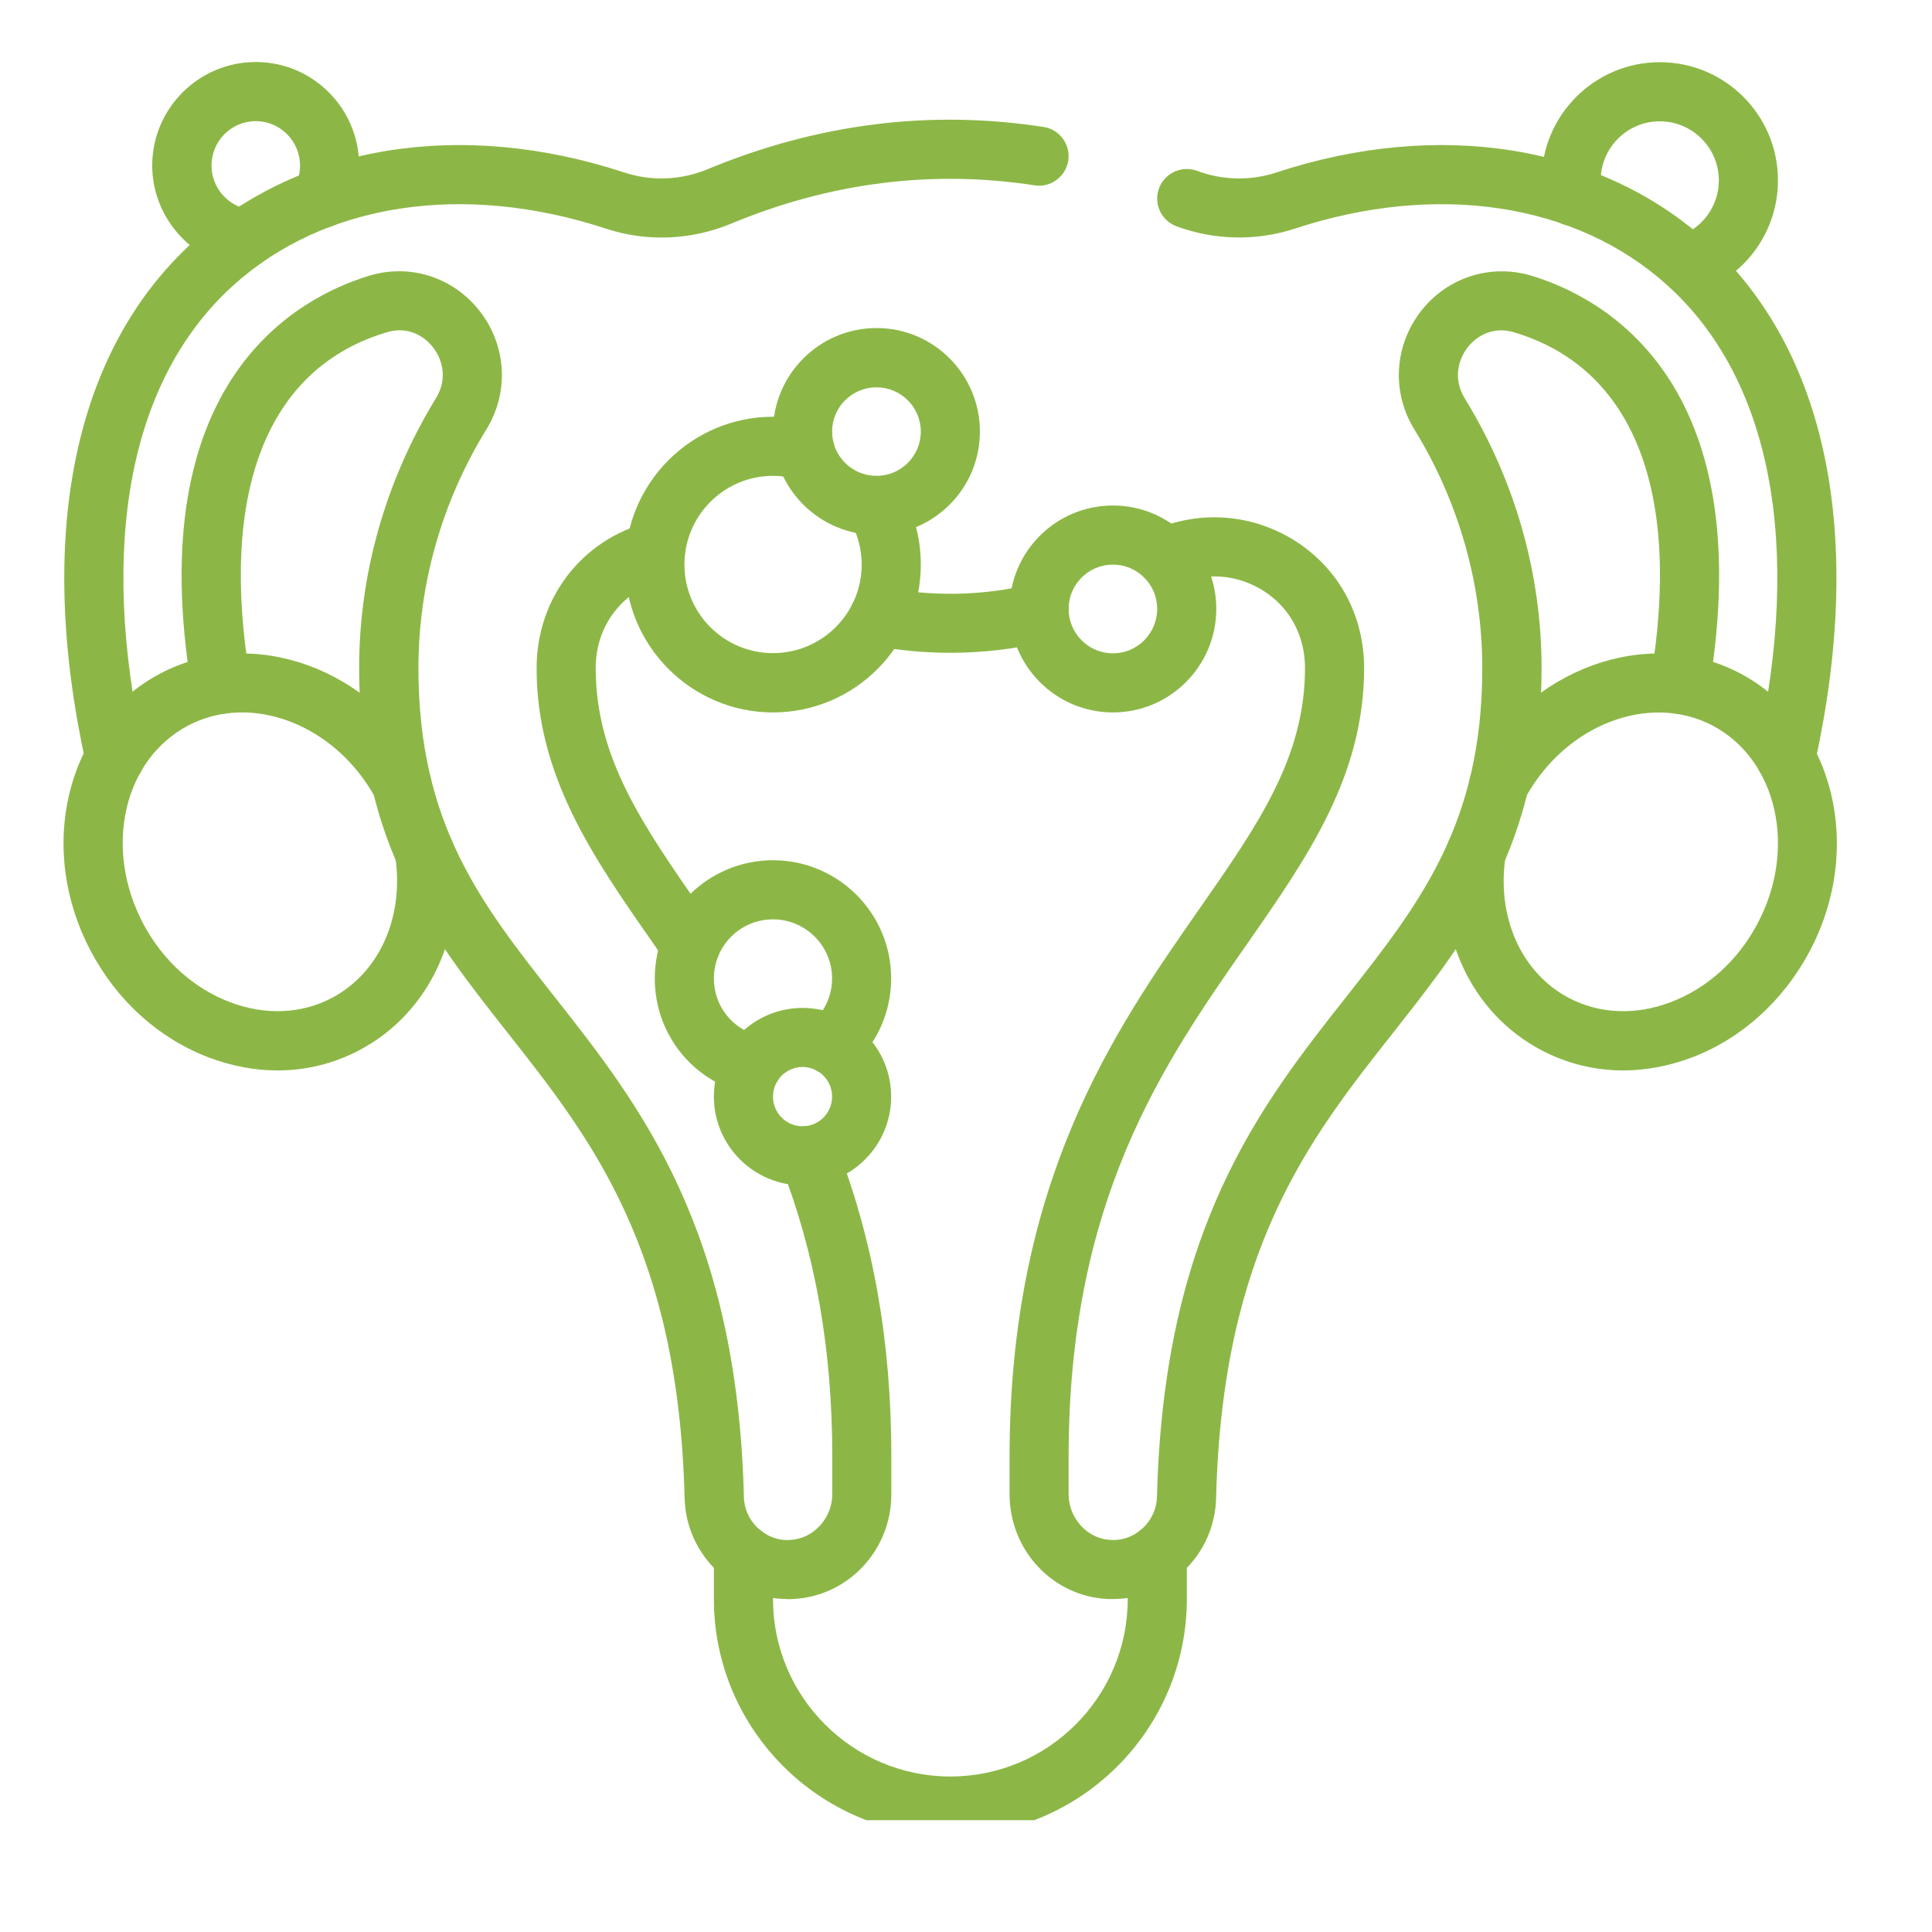 <svg xmlns="http://www.w3.org/2000/svg" xmlns:xlink="http://www.w3.org/1999/xlink" width="55" zoomAndPan="magnify" viewBox="0 0 41.25 41.25" height="55" preserveAspectRatio="xMidYMid meet" version="1.0"><defs><clipPath id="9876e2559c"><path d="M 30 13 L 39.777 13 L 39.777 23 L 30 23 Z M 30 13 " clip-rule="nonzero"/></clipPath><clipPath id="e8afd11580"><path d="M 24 3 L 39.777 3 L 39.777 17 L 24 17 Z M 24 3 " clip-rule="nonzero"/></clipPath><clipPath id="96effaeeaa"><path d="M 15 32 L 26 32 L 26 38.863 L 15 38.863 Z M 15 32 " clip-rule="nonzero"/></clipPath><clipPath id="b55f85a97a"><path d="M 32 1.297 L 38 1.297 L 38 7 L 32 7 Z M 32 1.297 " clip-rule="nonzero"/></clipPath><clipPath id="9663d50f08"><path d="M 3 1.297 L 8 1.297 L 8 6 L 3 6 Z M 3 1.297 " clip-rule="nonzero"/></clipPath></defs><path fill="#8cb746" d="M 5.926 22.855 C 5.441 22.855 4.949 22.762 4.469 22.582 C 3.402 22.18 2.504 21.375 1.941 20.312 C 1.379 19.254 1.215 18.059 1.48 16.949 C 1.754 15.812 2.441 14.898 3.418 14.383 C 5.387 13.336 7.949 14.262 9.133 16.449 C 9.301 16.754 9.188 17.137 8.879 17.305 C 8.574 17.469 8.191 17.355 8.023 17.051 C 7.172 15.473 5.367 14.773 4.008 15.496 C 3.355 15.844 2.895 16.461 2.707 17.242 C 2.516 18.051 2.641 18.934 3.059 19.723 C 3.477 20.512 4.137 21.105 4.914 21.398 C 5.668 21.684 6.438 21.648 7.09 21.305 C 8.102 20.766 8.633 19.582 8.438 18.281 C 8.387 17.938 8.625 17.617 8.969 17.566 C 9.316 17.516 9.637 17.75 9.688 18.098 C 9.961 19.93 9.172 21.629 7.68 22.418 C 7.137 22.707 6.539 22.855 5.926 22.855 Z M 5.926 22.855 " fill-opacity="1" fill-rule="nonzero"/><g clip-path="url(#9876e2559c)"><path fill="#8cb746" d="M 34.656 22.855 C 34.043 22.855 33.449 22.707 32.902 22.418 C 31.41 21.629 30.621 19.93 30.895 18.098 C 30.945 17.75 31.27 17.512 31.613 17.566 C 31.957 17.617 32.195 17.938 32.145 18.281 C 31.949 19.582 32.48 20.766 33.492 21.305 C 34.145 21.648 34.918 21.684 35.668 21.398 C 36.445 21.105 37.105 20.512 37.523 19.723 C 38.375 18.121 37.945 16.227 36.574 15.496 C 35.215 14.777 33.41 15.473 32.559 17.051 C 32.391 17.355 32.008 17.469 31.703 17.305 C 31.395 17.137 31.281 16.754 31.445 16.449 C 32.629 14.262 35.195 13.336 37.164 14.383 C 39.152 15.438 39.812 18.098 38.637 20.312 C 38.074 21.371 37.18 22.18 36.113 22.582 C 35.629 22.762 35.137 22.855 34.656 22.855 Z M 34.656 22.855 " fill-opacity="1" fill-rule="nonzero"/></g><path fill="#8cb746" d="M 2.453 16.809 C 2.164 16.809 1.902 16.609 1.836 16.312 C 0.758 11.434 1.574 7.473 4.133 5.156 C 6.422 3.09 9.859 2.539 13.332 3.684 C 13.914 3.875 14.547 3.848 15.117 3.609 C 17.453 2.641 19.863 2.336 22.281 2.711 C 22.625 2.762 22.859 3.086 22.809 3.43 C 22.754 3.773 22.43 4.012 22.09 3.957 C 19.902 3.621 17.723 3.895 15.605 4.777 C 14.754 5.129 13.809 5.168 12.941 4.883 C 9.902 3.883 6.926 4.332 4.98 6.094 C 2.77 8.09 2.094 11.625 3.07 16.043 C 3.145 16.383 2.93 16.719 2.59 16.793 C 2.543 16.805 2.496 16.809 2.453 16.809 Z M 2.453 16.809 " fill-opacity="1" fill-rule="nonzero"/><g clip-path="url(#e8afd11580)"><path fill="#8cb746" d="M 38.129 16.809 C 38.086 16.809 38.039 16.805 37.992 16.793 C 37.652 16.719 37.438 16.383 37.512 16.043 C 38.488 11.625 37.812 8.09 35.602 6.094 C 33.656 4.332 30.68 3.883 27.641 4.883 C 26.828 5.148 25.93 5.133 25.121 4.832 C 24.793 4.711 24.625 4.348 24.746 4.02 C 24.867 3.695 25.23 3.527 25.559 3.648 C 26.102 3.852 26.703 3.863 27.246 3.684 C 30.723 2.539 34.16 3.09 36.449 5.156 C 39.008 7.473 39.824 11.434 38.746 16.312 C 38.68 16.609 38.418 16.809 38.129 16.809 Z M 38.129 16.809 " fill-opacity="1" fill-rule="nonzero"/></g><path fill="#8cb746" d="M 23.758 34.141 C 23.727 34.141 23.691 34.141 23.656 34.141 C 22.477 34.086 21.555 33.102 21.555 31.898 L 21.555 31.105 C 21.555 25.215 23.793 22.008 25.59 19.43 C 26.859 17.613 27.863 16.176 27.863 14.262 C 27.863 13.582 27.547 12.984 26.992 12.625 C 26.434 12.262 25.746 12.207 25.145 12.473 C 24.828 12.613 24.453 12.473 24.312 12.152 C 24.172 11.836 24.312 11.461 24.633 11.32 C 25.621 10.879 26.762 10.973 27.68 11.566 C 28.598 12.164 29.125 13.148 29.125 14.266 C 29.125 16.574 27.91 18.312 26.625 20.156 C 24.84 22.711 22.816 25.613 22.816 31.105 L 22.816 31.902 C 22.816 32.418 23.219 32.859 23.715 32.879 C 23.969 32.895 24.215 32.801 24.398 32.629 C 24.586 32.453 24.695 32.215 24.703 31.957 C 24.844 26.227 26.922 23.59 28.758 21.266 C 30.309 19.293 31.648 17.594 31.648 14.266 C 31.648 12.477 31.148 10.711 30.195 9.164 C 29.711 8.375 29.766 7.391 30.332 6.652 C 30.895 5.922 31.824 5.625 32.699 5.887 C 34.207 6.344 37.59 8.113 36.488 14.715 C 36.43 15.059 36.105 15.289 35.762 15.234 C 35.418 15.176 35.184 14.852 35.242 14.508 C 35.914 10.496 34.879 7.863 32.336 7.098 C 31.77 6.926 31.422 7.301 31.332 7.422 C 31.137 7.676 31.02 8.09 31.273 8.504 C 32.344 10.25 32.914 12.242 32.914 14.262 C 32.914 18.031 31.375 19.98 29.75 22.043 C 27.953 24.32 26.098 26.676 25.965 31.988 C 25.949 32.586 25.699 33.145 25.262 33.551 C 24.848 33.934 24.32 34.141 23.758 34.141 Z M 23.758 34.141 " fill-opacity="1" fill-rule="nonzero"/><path fill="#8cb746" d="M 20.289 13.938 C 19.738 13.938 19.191 13.887 18.652 13.785 C 18.312 13.719 18.086 13.387 18.152 13.047 C 18.219 12.703 18.551 12.477 18.891 12.543 C 19.926 12.746 21.016 12.719 22.039 12.469 C 22.375 12.387 22.719 12.594 22.801 12.934 C 22.883 13.273 22.672 13.613 22.336 13.695 C 21.668 13.859 20.977 13.938 20.289 13.938 Z M 20.289 13.938 " fill-opacity="1" fill-rule="nonzero"/><path fill="#8cb746" d="M 14.746 20.816 C 14.547 20.816 14.352 20.723 14.227 20.547 L 13.957 20.156 C 12.668 18.312 11.457 16.574 11.457 14.266 C 11.457 12.781 12.41 11.531 13.836 11.152 C 14.172 11.062 14.516 11.266 14.605 11.602 C 14.695 11.938 14.496 12.285 14.156 12.375 C 13.441 12.562 12.719 13.223 12.719 14.266 C 12.719 16.176 13.719 17.613 14.988 19.434 L 15.266 19.824 C 15.465 20.113 15.391 20.504 15.105 20.703 C 14.996 20.781 14.871 20.816 14.746 20.816 Z M 14.746 20.816 " fill-opacity="1" fill-rule="nonzero"/><path fill="#8cb746" d="M 16.074 23.363 C 16.027 23.363 15.977 23.359 15.93 23.348 C 14.781 23.082 13.98 22.07 13.98 20.891 C 13.98 19.496 15.113 18.367 16.504 18.367 C 17.895 18.367 19.027 19.496 19.027 20.891 C 19.027 21.617 18.715 22.309 18.168 22.785 C 17.906 23.016 17.508 22.992 17.277 22.73 C 17.047 22.469 17.074 22.07 17.336 21.84 C 17.609 21.598 17.766 21.254 17.766 20.891 C 17.766 20.195 17.199 19.629 16.504 19.629 C 15.809 19.629 15.242 20.191 15.242 20.891 C 15.242 21.48 15.641 21.984 16.215 22.117 C 16.555 22.199 16.766 22.539 16.688 22.875 C 16.617 23.168 16.359 23.363 16.074 23.363 Z M 16.074 23.363 " fill-opacity="1" fill-rule="nonzero"/><path fill="#8cb746" d="M 16.82 34.141 C 16.262 34.141 15.734 33.934 15.32 33.551 C 14.883 33.141 14.633 32.586 14.617 31.988 C 14.484 26.676 12.629 24.32 10.832 22.043 C 9.207 19.98 7.668 18.027 7.668 14.262 C 7.668 12.242 8.238 10.25 9.309 8.5 C 9.562 8.09 9.445 7.676 9.25 7.422 C 9.16 7.301 8.812 6.922 8.246 7.098 C 5.703 7.863 4.672 10.496 5.34 14.508 C 5.398 14.852 5.164 15.176 4.82 15.234 C 4.477 15.289 4.152 15.059 4.094 14.715 C 2.992 8.113 6.375 6.344 7.883 5.887 C 8.758 5.621 9.688 5.922 10.25 6.652 C 10.816 7.387 10.871 8.375 10.387 9.164 C 9.434 10.711 8.934 12.477 8.934 14.262 C 8.934 17.59 10.273 19.293 11.824 21.262 C 13.66 23.59 15.738 26.227 15.883 31.957 C 15.887 32.215 15.996 32.453 16.184 32.629 C 16.371 32.801 16.613 32.898 16.867 32.879 C 17.363 32.859 17.77 32.418 17.77 31.902 L 17.77 31.105 C 17.77 28.805 17.41 26.777 16.68 24.898 C 16.551 24.574 16.715 24.211 17.039 24.082 C 17.363 23.957 17.727 24.117 17.855 24.441 C 18.645 26.465 19.031 28.645 19.031 31.105 L 19.031 31.902 C 19.031 33.102 18.105 34.086 16.926 34.141 C 16.891 34.141 16.855 34.145 16.824 34.145 Z M 16.82 34.141 " fill-opacity="1" fill-rule="nonzero"/><g clip-path="url(#96effaeeaa)"><path fill="#8cb746" d="M 20.289 39.191 C 17.508 39.191 15.242 36.926 15.242 34.141 L 15.242 33.191 C 15.242 32.844 15.523 32.559 15.875 32.559 C 16.223 32.559 16.504 32.844 16.504 33.191 L 16.504 34.141 C 16.504 36.23 18.203 37.93 20.293 37.93 C 22.379 37.93 24.078 36.23 24.078 34.141 L 24.078 33.191 C 24.078 32.844 24.359 32.559 24.707 32.559 C 25.059 32.559 25.34 32.844 25.34 33.191 L 25.34 34.141 C 25.34 36.926 23.074 39.191 20.293 39.191 Z M 20.289 39.191 " fill-opacity="1" fill-rule="nonzero"/></g><path fill="#8cb746" d="M 16.504 15.211 C 14.766 15.211 13.348 13.793 13.348 12.055 C 13.348 10.316 14.766 8.898 16.504 8.898 C 16.793 8.898 17.082 8.938 17.359 9.016 C 17.695 9.109 17.891 9.461 17.797 9.793 C 17.703 10.129 17.355 10.328 17.02 10.23 C 16.852 10.184 16.68 10.16 16.504 10.16 C 15.461 10.16 14.613 11.008 14.613 12.055 C 14.613 13.098 15.461 13.945 16.504 13.945 C 17.547 13.945 18.398 13.098 18.398 12.055 C 18.398 11.719 18.309 11.395 18.145 11.105 C 17.969 10.805 18.074 10.418 18.375 10.246 C 18.676 10.07 19.062 10.176 19.238 10.477 C 19.516 10.953 19.66 11.5 19.66 12.055 C 19.66 13.793 18.246 15.211 16.504 15.211 Z M 16.504 15.211 " fill-opacity="1" fill-rule="nonzero"/><path fill="#8cb746" d="M 23.762 15.211 C 22.543 15.211 21.555 14.219 21.555 13 C 21.555 11.781 22.543 10.793 23.762 10.793 C 24.98 10.793 25.969 11.781 25.969 13 C 25.969 14.219 24.98 15.211 23.762 15.211 Z M 23.762 12.055 C 23.238 12.055 22.816 12.48 22.816 13 C 22.816 13.523 23.238 13.949 23.762 13.949 C 24.285 13.949 24.707 13.523 24.707 13 C 24.707 12.48 24.285 12.055 23.762 12.055 Z M 23.762 12.055 " fill-opacity="1" fill-rule="nonzero"/><path fill="#8cb746" d="M 18.715 11.422 C 17.496 11.422 16.504 10.434 16.504 9.215 C 16.504 7.996 17.496 7.004 18.715 7.004 C 19.934 7.004 20.922 7.996 20.922 9.215 C 20.922 10.434 19.93 11.422 18.715 11.422 Z M 18.715 8.27 C 18.191 8.27 17.766 8.691 17.766 9.215 C 17.766 9.738 18.191 10.16 18.715 10.16 C 19.234 10.16 19.66 9.738 19.66 9.215 C 19.66 8.691 19.234 8.27 18.715 8.27 Z M 18.715 8.27 " fill-opacity="1" fill-rule="nonzero"/><path fill="#8cb746" d="M 17.137 25.309 C 16.09 25.309 15.242 24.457 15.242 23.414 C 15.242 22.371 16.09 21.52 17.137 21.52 C 18.18 21.52 19.027 22.371 19.027 23.414 C 19.027 24.457 18.18 25.309 17.137 25.309 Z M 17.137 22.781 C 16.785 22.781 16.504 23.066 16.504 23.414 C 16.504 23.762 16.785 24.047 17.137 24.047 C 17.484 24.047 17.766 23.762 17.766 23.414 C 17.766 23.066 17.484 22.781 17.137 22.781 Z M 17.137 22.781 " fill-opacity="1" fill-rule="nonzero"/><g clip-path="url(#b55f85a97a)"><path fill="#8cb746" d="M 36.047 6.273 C 35.781 6.273 35.539 6.109 35.449 5.848 C 35.336 5.516 35.512 5.156 35.844 5.047 C 36.355 4.871 36.699 4.391 36.699 3.852 C 36.699 3.156 36.133 2.59 35.438 2.59 C 34.742 2.59 34.176 3.156 34.176 3.852 C 34.176 3.926 34.184 4.004 34.195 4.074 C 34.258 4.418 34.031 4.746 33.688 4.809 C 33.344 4.871 33.016 4.645 32.953 4.301 C 32.926 4.152 32.914 4.004 32.914 3.852 C 32.914 2.461 34.047 1.328 35.438 1.328 C 36.832 1.328 37.961 2.457 37.961 3.852 C 37.961 4.934 37.273 5.895 36.25 6.242 C 36.184 6.266 36.113 6.273 36.047 6.273 Z M 36.047 6.273 " fill-opacity="1" fill-rule="nonzero"/></g><g clip-path="url(#9663d50f08)"><path fill="#8cb746" d="M 5.223 5.727 C 5.191 5.727 5.16 5.723 5.125 5.719 C 4.059 5.555 3.25 4.617 3.25 3.535 C 3.25 2.316 4.242 1.324 5.461 1.324 C 6.68 1.324 7.668 2.316 7.668 3.535 C 7.668 3.879 7.594 4.207 7.441 4.516 C 7.285 4.828 6.906 4.957 6.594 4.801 C 6.281 4.645 6.152 4.266 6.309 3.953 C 6.375 3.824 6.406 3.684 6.406 3.535 C 6.406 3.012 5.98 2.586 5.461 2.586 C 4.938 2.586 4.516 3.012 4.516 3.535 C 4.516 4 4.859 4.402 5.316 4.469 C 5.66 4.523 5.898 4.844 5.844 5.188 C 5.797 5.5 5.527 5.727 5.223 5.727 Z M 5.223 5.727 " fill-opacity="1" fill-rule="nonzero"/></g></svg>